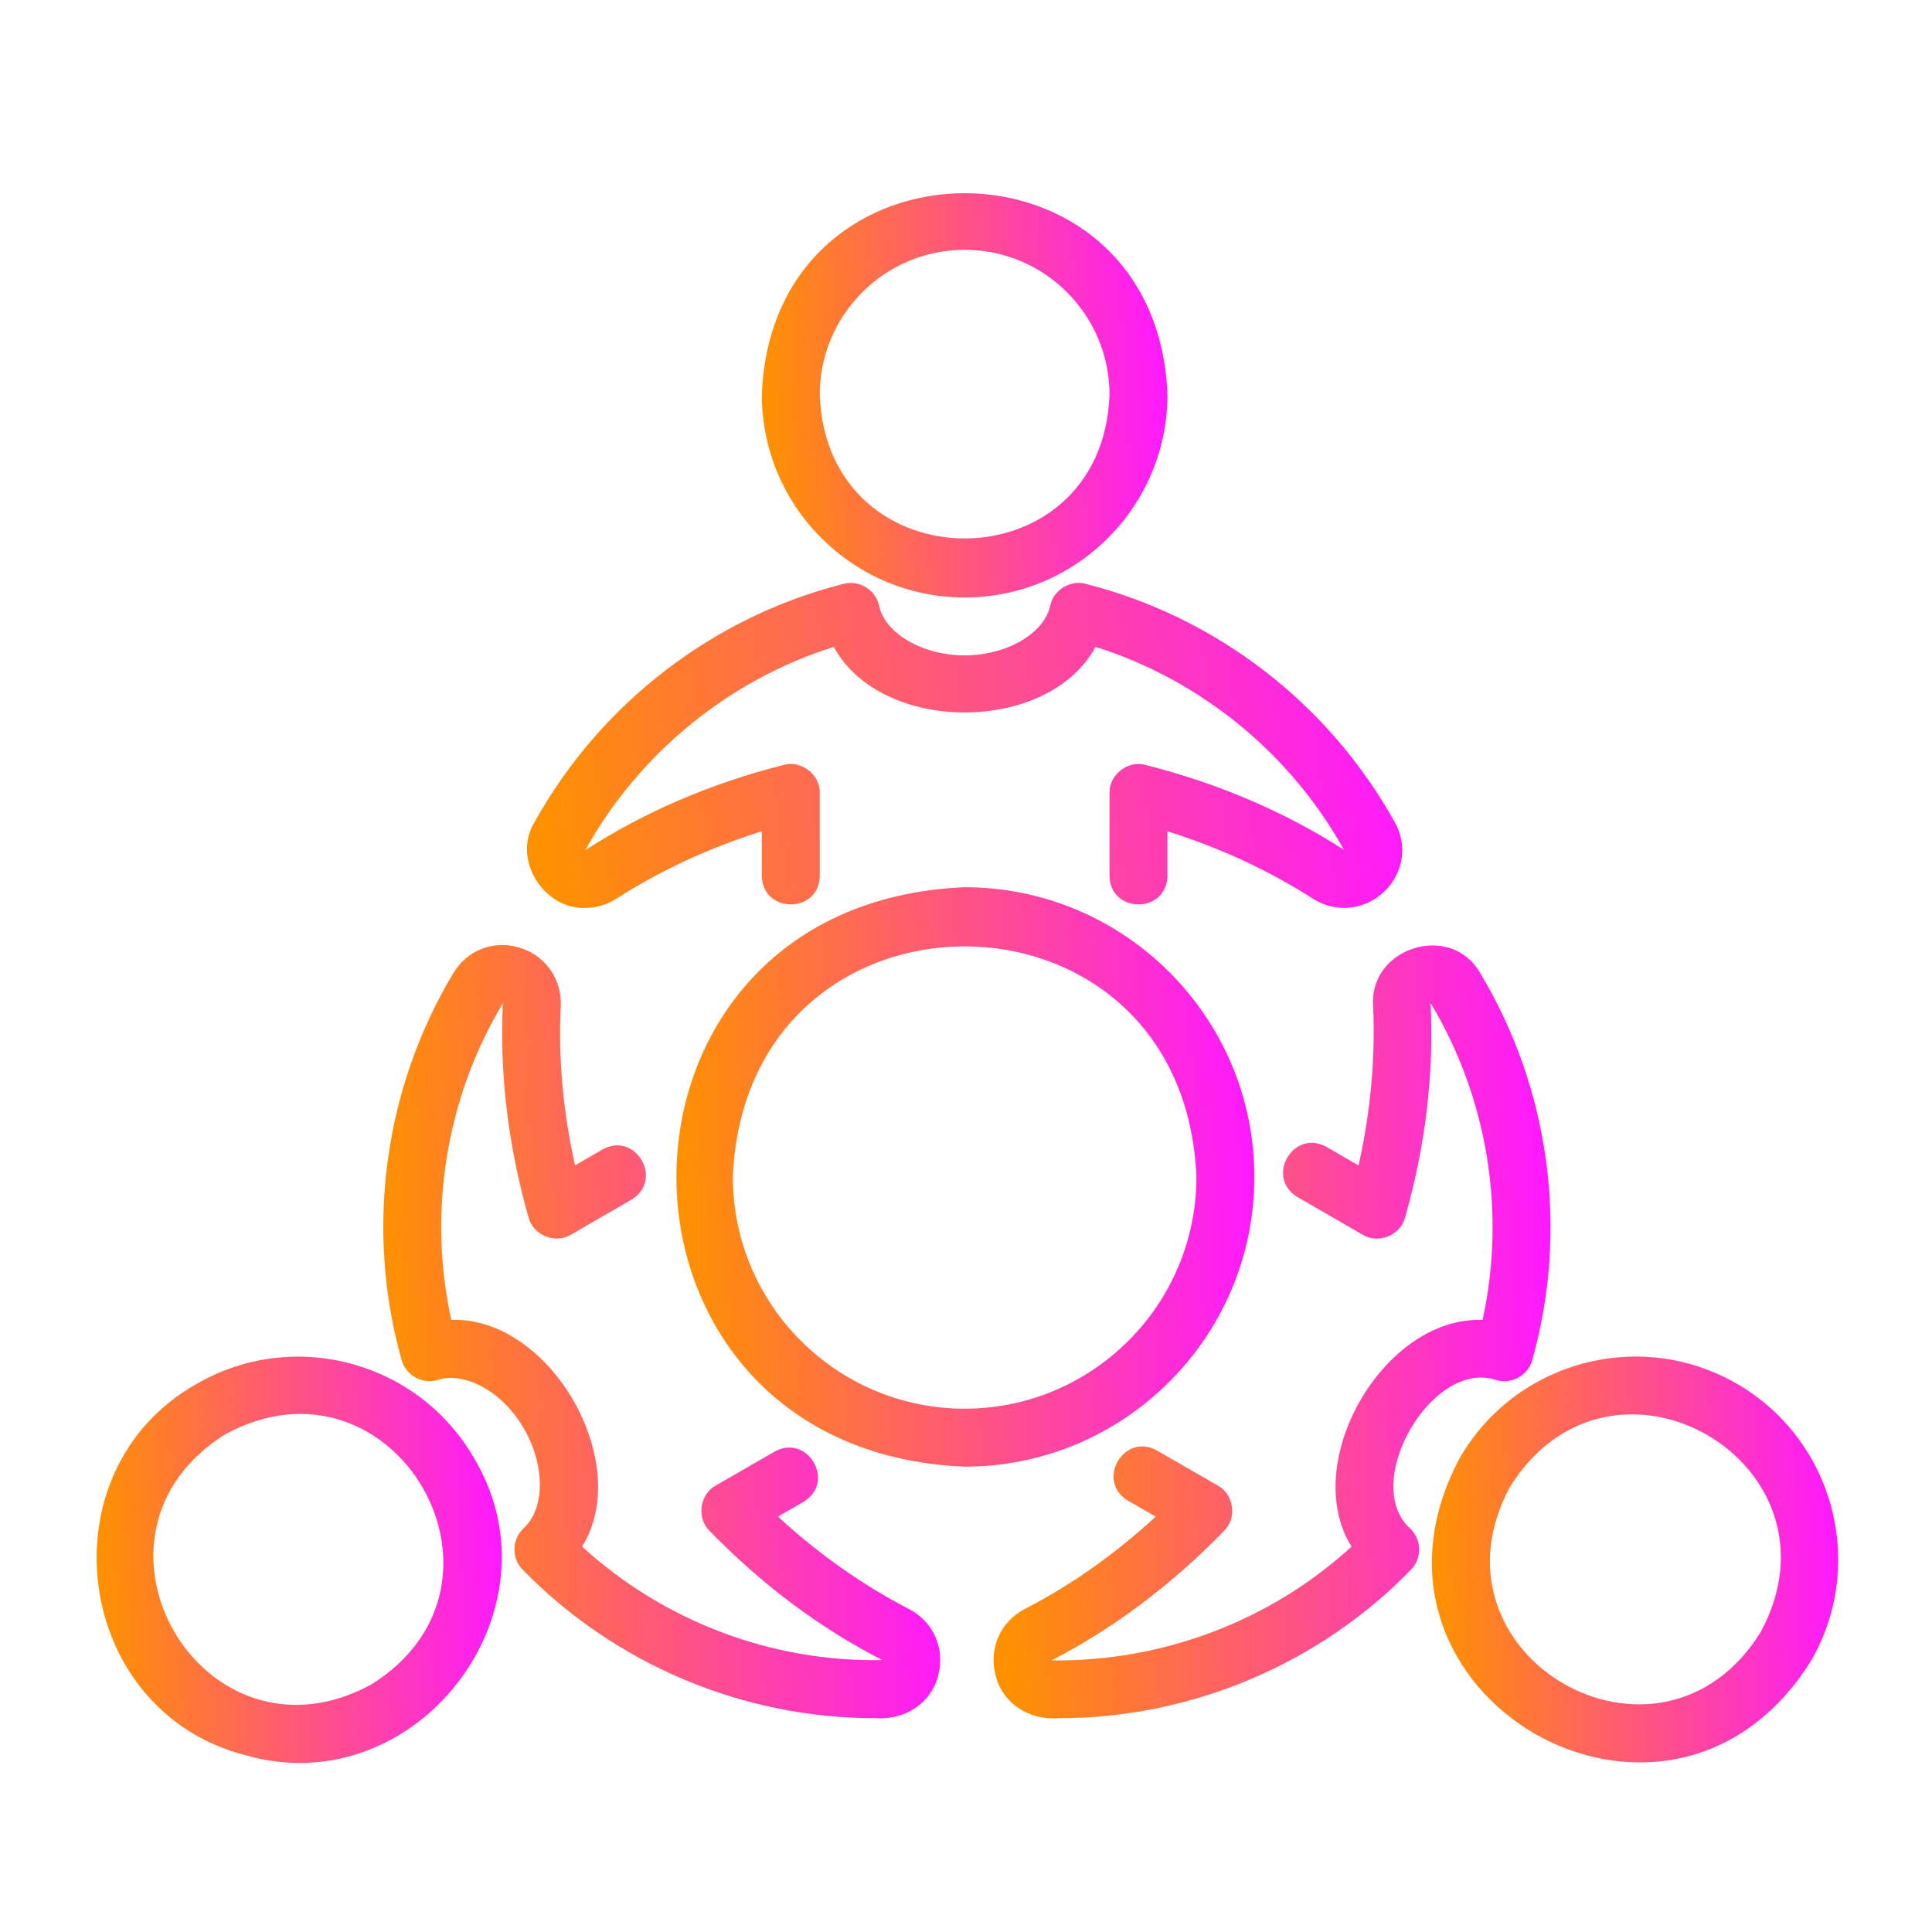 <svg width="80" height="80" viewBox="0 0 80 80" fill="none" xmlns="http://www.w3.org/2000/svg">
<path d="M39.944 24.74C44.574 24.74 48.341 20.973 48.341 16.343C47.919 5.218 31.966 5.221 31.546 16.343C31.546 20.973 35.313 24.74 39.944 24.74ZM39.944 10.344C43.251 10.344 45.942 13.035 45.942 16.343C45.66 24.281 34.226 24.279 33.945 16.342C33.945 13.035 36.636 10.344 39.944 10.344Z" fill="url(#paint0_linear_4786_412)"/>
<path d="M24.229 37.596C24.677 37.596 25.129 37.467 25.535 37.205C27.36 36.036 29.376 35.102 31.546 34.422V36.267C31.572 37.843 33.919 37.844 33.946 36.267V32.836C33.965 32.077 33.184 31.47 32.452 31.674C29.458 32.43 26.696 33.612 24.233 35.206C26.467 31.183 30.18 28.158 34.524 26.785C36.485 30.407 43.404 30.406 45.364 26.785C49.708 28.158 53.42 31.181 55.647 35.185C53.191 33.612 50.429 32.43 47.436 31.674C46.706 31.469 45.922 32.077 45.942 32.836V36.267C45.969 37.843 48.315 37.844 48.342 36.267V34.422C50.511 35.102 52.527 36.036 54.35 37.204C55.298 37.813 56.488 37.703 57.309 36.926C58.119 36.162 58.295 34.999 57.752 34.042C55.028 29.137 50.363 25.541 44.952 24.175C44.317 24.001 43.614 24.436 43.487 25.083C43.235 26.235 41.679 27.138 39.944 27.138C38.209 27.138 36.653 26.235 36.401 25.083C36.332 24.765 36.137 24.49 35.86 24.319C35.583 24.146 35.249 24.096 34.935 24.175C29.525 25.541 24.859 29.137 22.14 34.033C21.192 35.554 22.49 37.645 24.229 37.596Z" fill="url(#paint1_linear_4786_412)"/>
<path d="M10.179 72.682C17.246 74.704 23.41 66.683 19.625 60.371C17.309 56.361 12.163 54.986 8.153 57.297C1.724 60.908 3.036 70.874 10.179 72.682ZM9.353 59.376C16.319 55.627 22.11 65.58 15.351 69.765C8.371 73.521 2.61 63.558 9.353 59.376Z" fill="url(#paint2_linear_4786_412)"/>
<path d="M17.217 57.046C17.504 57.199 17.838 57.23 18.149 57.133C19.139 56.815 20.737 57.493 21.701 59.167C22.578 60.692 22.571 62.459 21.686 63.279C21.195 63.715 21.174 64.537 21.642 64.997C25.463 68.916 30.756 71.144 36.204 71.144C37.433 71.248 38.591 70.546 38.865 69.307C39.124 68.21 38.624 67.129 37.628 66.62C35.709 65.627 33.893 64.346 32.212 62.798L33.273 62.187C34.626 61.378 33.452 59.342 32.075 60.108L29.639 61.512C28.973 61.874 28.836 62.856 29.378 63.387C31.541 65.612 33.946 67.417 36.539 68.741C31.93 68.829 27.479 67.123 24.103 64.041C26.265 60.568 22.779 54.504 18.687 54.655C17.706 50.191 18.467 45.463 20.822 41.548C20.682 44.459 21.04 47.442 21.887 50.415C22.076 51.15 22.994 51.522 23.642 51.125C23.642 51.125 26.149 49.674 26.149 49.674C27.499 48.862 26.325 46.828 24.947 47.598L23.811 48.255C23.314 46.035 23.115 43.825 23.219 41.663C23.273 40.537 22.584 39.562 21.504 39.237C20.439 38.916 19.34 39.342 18.773 40.293C15.892 45.089 15.112 50.929 16.631 56.315C16.72 56.628 16.931 56.891 17.217 57.046Z" fill="url(#paint3_linear_4786_412)"/>
<path d="M71.918 57.296C67.908 54.981 62.763 56.361 60.446 60.37C55.214 70.19 69.115 78.203 74.993 68.767C77.307 64.758 75.928 59.612 71.918 57.296ZM72.914 67.568C68.743 74.316 58.767 68.552 62.524 61.569C66.732 54.818 76.656 60.602 72.914 67.568Z" fill="url(#paint4_linear_4786_412)"/>
<path d="M56.859 41.661C56.955 43.831 56.751 46.044 56.255 48.258L54.927 47.491C53.55 46.723 52.374 48.757 53.727 49.569C53.727 49.569 56.426 51.128 56.426 51.128C57.073 51.523 57.992 51.152 58.18 50.417C59.022 47.457 59.384 44.474 59.236 41.529C61.603 45.47 62.369 50.199 61.39 54.657C57.288 54.502 53.8 60.567 55.964 64.044C52.597 67.126 48.132 68.81 43.538 68.755C46.106 67.432 48.512 65.628 50.688 63.389C51.231 62.859 51.094 61.874 50.427 61.514L47.907 60.062C46.53 59.3 45.355 61.329 46.71 62.14C46.71 62.14 47.855 62.8 47.855 62.8C46.166 64.357 44.35 65.638 42.44 66.621C41.444 67.136 40.95 68.217 41.211 69.313C41.492 70.551 42.636 71.251 43.854 71.146C49.323 71.146 54.616 68.916 58.426 64.998C58.651 64.766 58.773 64.453 58.765 64.129C58.756 63.806 58.617 63.5 58.38 63.281C56.337 61.407 59.28 56.286 61.93 57.135C62.553 57.347 63.282 56.955 63.447 56.317C64.964 50.938 64.179 45.098 61.296 40.299C60.087 38.165 56.679 39.224 56.859 41.661Z" fill="url(#paint5_linear_4786_412)"/>
<path d="M51.94 48.734C51.94 42.12 46.559 36.738 39.944 36.738C24.028 37.397 24.033 60.074 39.944 60.731C46.559 60.731 51.94 55.349 51.94 48.734ZM39.944 58.331C34.652 58.331 30.346 54.026 30.346 48.734C30.873 36.003 49.016 36.007 49.541 48.735C49.541 54.026 45.236 58.331 39.944 58.331Z" fill="url(#paint6_linear_4786_412)"/>
<defs>
<linearGradient id="paint0_linear_4786_412" x1="31.546" y1="16.408" x2="48.3" y2="15.57" gradientUnits="userSpaceOnUse">
<stop stop-color="#FF9100"/>
<stop offset="1" stop-color="#FE19FF"/>
</linearGradient>
<linearGradient id="paint1_linear_4786_412" x1="21.82" y1="30.897" x2="57.423" y2="26.119" gradientUnits="userSpaceOnUse">
<stop stop-color="#FF9100"/>
<stop offset="1" stop-color="#FE19FF"/>
</linearGradient>
<linearGradient id="paint2_linear_4786_412" x1="4" y1="64.626" x2="20.736" y2="63.794" gradientUnits="userSpaceOnUse">
<stop stop-color="#FF9100"/>
<stop offset="1" stop-color="#FE19FF"/>
</linearGradient>
<linearGradient id="paint3_linear_4786_412" x1="15.871" y1="55.215" x2="38.903" y2="54.388" gradientUnits="userSpaceOnUse">
<stop stop-color="#FF9100"/>
<stop offset="1" stop-color="#FE19FF"/>
</linearGradient>
<linearGradient id="paint4_linear_4786_412" x1="59.291" y1="64.614" x2="76.074" y2="63.776" gradientUnits="userSpaceOnUse">
<stop stop-color="#FF9100"/>
<stop offset="1" stop-color="#FE19FF"/>
</linearGradient>
<linearGradient id="paint5_linear_4786_412" x1="41.142" y1="55.225" x2="64.174" y2="54.398" gradientUnits="userSpaceOnUse">
<stop stop-color="#FF9100"/>
<stop offset="1" stop-color="#FE19FF"/>
</linearGradient>
<linearGradient id="paint6_linear_4786_412" x1="28.009" y1="48.789" x2="51.881" y2="47.602" gradientUnits="userSpaceOnUse">
<stop stop-color="#FF9100"/>
<stop offset="1" stop-color="#FE19FF"/>
</linearGradient>
</defs>
</svg>
